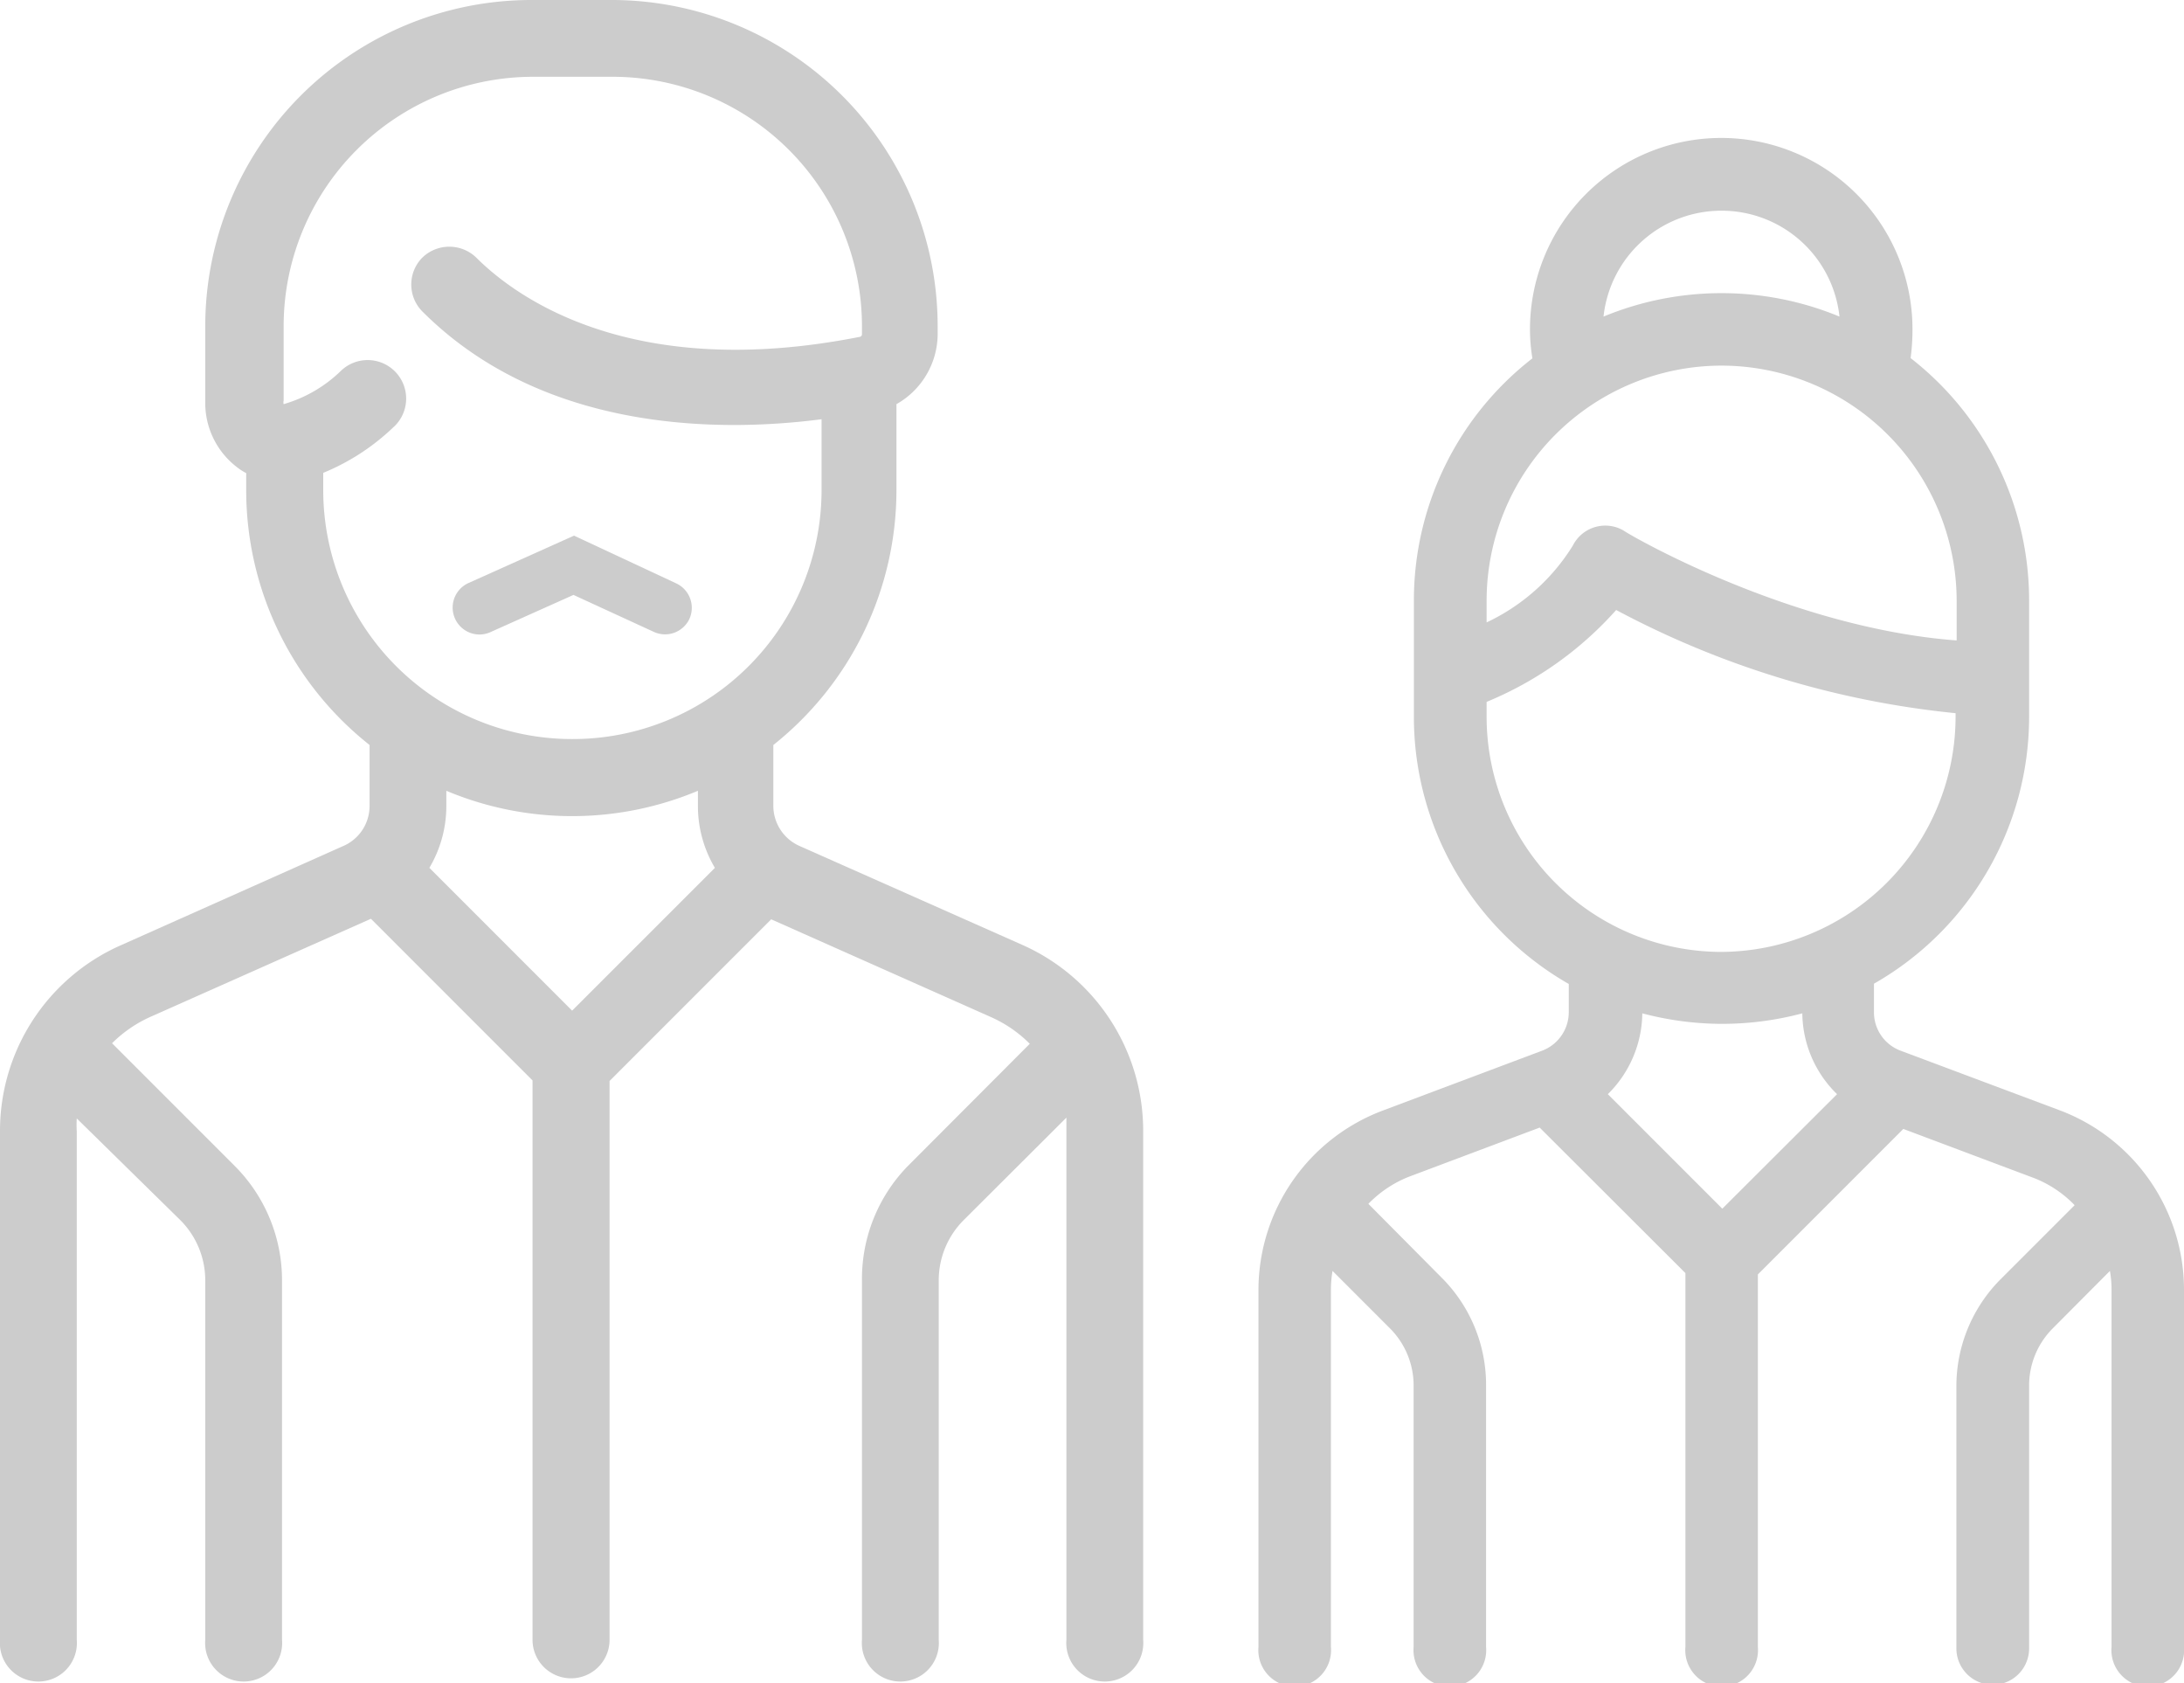 <svg xmlns="http://www.w3.org/2000/svg" viewBox="0 0 81.08 62.48"><defs><style>.cls-1{fill:#ccc;}</style></defs><title>soy pensionado</title><g id="Capa_2" data-name="Capa 2"><g id="Capa_1-2" data-name="Capa 1"><path class="cls-1" d="M50.8,44.68a4.31,4.31,0,0,1,1.49-1l4.87-1.83,5.41,5.4V61.13a1.35,1.35,0,1,0,2.69,0V47.3l5.4-5.4,4.87,1.83a4.22,4.22,0,0,1,1.49,1l-2.73,2.73a5.62,5.62,0,0,0-1.66,4v9.72a1.35,1.35,0,1,0,2.7,0V51.41a3,3,0,0,1,.87-2.1l2.13-2.14a4,4,0,0,1,.06.69V61.13a1.35,1.35,0,1,0,2.69,0V47.86a7.12,7.12,0,0,0-4.61-6.65L70.57,39a1.52,1.52,0,0,1-1-1.43V36.51a11.41,11.41,0,0,0,5.76-9.9V22.29a11.4,11.4,0,0,0-4.4-9A7.85,7.85,0,0,0,71,12.22a7.1,7.1,0,0,0-14.2,0,6.56,6.56,0,0,0,.09,1.08,11.37,11.37,0,0,0-4.4,9v4.32a11.42,11.42,0,0,0,5.75,9.9v1.05a1.53,1.53,0,0,1-1,1.43l-5.91,2.22a7.12,7.12,0,0,0-4.61,6.65V61.13a1.35,1.35,0,1,0,2.69,0V47.86a4,4,0,0,1,.06-.69l2.14,2.14a3,3,0,0,1,.87,2.1v9.72a1.35,1.35,0,1,0,2.69,0V51.41a5.62,5.62,0,0,0-1.66-4ZM63.91,7.82a4.4,4.4,0,0,1,4.38,3.93,11.46,11.46,0,0,0-8.76,0A4.4,4.4,0,0,1,63.91,7.82Zm0,5.75a8.74,8.74,0,0,1,8.73,8.72v1.48c-6.27-.47-12.29-4-12.35-4.07a1.35,1.35,0,0,0-1.9.55,7.52,7.52,0,0,1-3.2,2.85v-.81A8.73,8.73,0,0,1,63.91,13.57Zm-8.72,13v-.52A13.13,13.13,0,0,0,60,22.64a33.91,33.91,0,0,0,12.6,3.83v.14a8.74,8.74,0,0,1-8.73,8.72h0A8.73,8.73,0,0,1,55.19,26.61ZM63.91,38a11.57,11.57,0,0,0,3-.39,4.25,4.25,0,0,0,1.29,3l-4.26,4.25-4.25-4.25a4.28,4.28,0,0,0,1.28-3A11.63,11.63,0,0,0,63.91,38Z"/><path class="cls-1" d="M38,35.09l-8.29-3.68a1.63,1.63,0,0,1-1-1.48V27.65a12.08,12.08,0,0,0,4.57-9.46V15a3,3,0,0,0,1.53-2.58v-.32A12.11,12.11,0,0,0,22.76,0h-3A12.11,12.11,0,0,0,7.62,12.09v2.82a3,3,0,0,0,1.14,2.4,2.26,2.26,0,0,0,.38.25v.63a12.06,12.06,0,0,0,4.58,9.46v2.28a1.62,1.62,0,0,1-1,1.48L4.47,35.09A7.53,7.53,0,0,0,0,42V60.86a1.43,1.43,0,1,0,2.85,0V42a3.91,3.91,0,0,1,0-.49L6.7,45.29a3.16,3.16,0,0,1,.92,2.23V60.86a1.43,1.43,0,1,0,2.85,0V47.52a6,6,0,0,0-1.75-4.24L4.16,38.72a4.78,4.78,0,0,1,1.47-1l8.14-3.62,6,6V60.86a1.43,1.43,0,0,0,2.86,0V40.12l6-6,8.14,3.62a4.74,4.74,0,0,1,1.46,1l-4.55,4.56A6,6,0,0,0,32,47.52V60.86a1.43,1.43,0,1,0,2.85,0V47.52a3.16,3.16,0,0,1,.92-2.23l3.82-3.81c0,.16,0,.32,0,.49V60.86a1.43,1.43,0,1,0,2.85,0V42A7.55,7.55,0,0,0,38,35.09ZM21.24,37.51l-5.3-5.3a4.49,4.49,0,0,0,.63-2.28v-.58a12.07,12.07,0,0,0,9.34,0v.58a4.49,4.49,0,0,0,.63,2.28Zm0-10.08A9.24,9.24,0,0,1,12,18.19v-.64a8.31,8.31,0,0,0,2.59-1.68,1.43,1.43,0,1,0-1.94-2.1A5.05,5.05,0,0,1,10.53,15h0a.27.27,0,0,1,0-.13V12.09a9.26,9.26,0,0,1,9.25-9.24h3A9.26,9.26,0,0,1,32,12.09v.32a.1.1,0,0,1-.07.09C23.4,14.19,19.12,11,17.68,9.56a1.44,1.44,0,0,0-2,0,1.42,1.42,0,0,0,0,2c4.43,4.43,10.89,4.51,14.82,4v2.58A9.24,9.24,0,0,1,21.24,27.43Z"/><path class="cls-1" d="M25.1,21.65l-3.79-1.77-3.92,1.76a1,1,0,0,0,.41,1.91,1,1,0,0,0,.41-.09l3.08-1.38,3,1.38A1,1,0,0,0,25.58,23,1,1,0,0,0,25.1,21.65Z"/></g></g></svg>